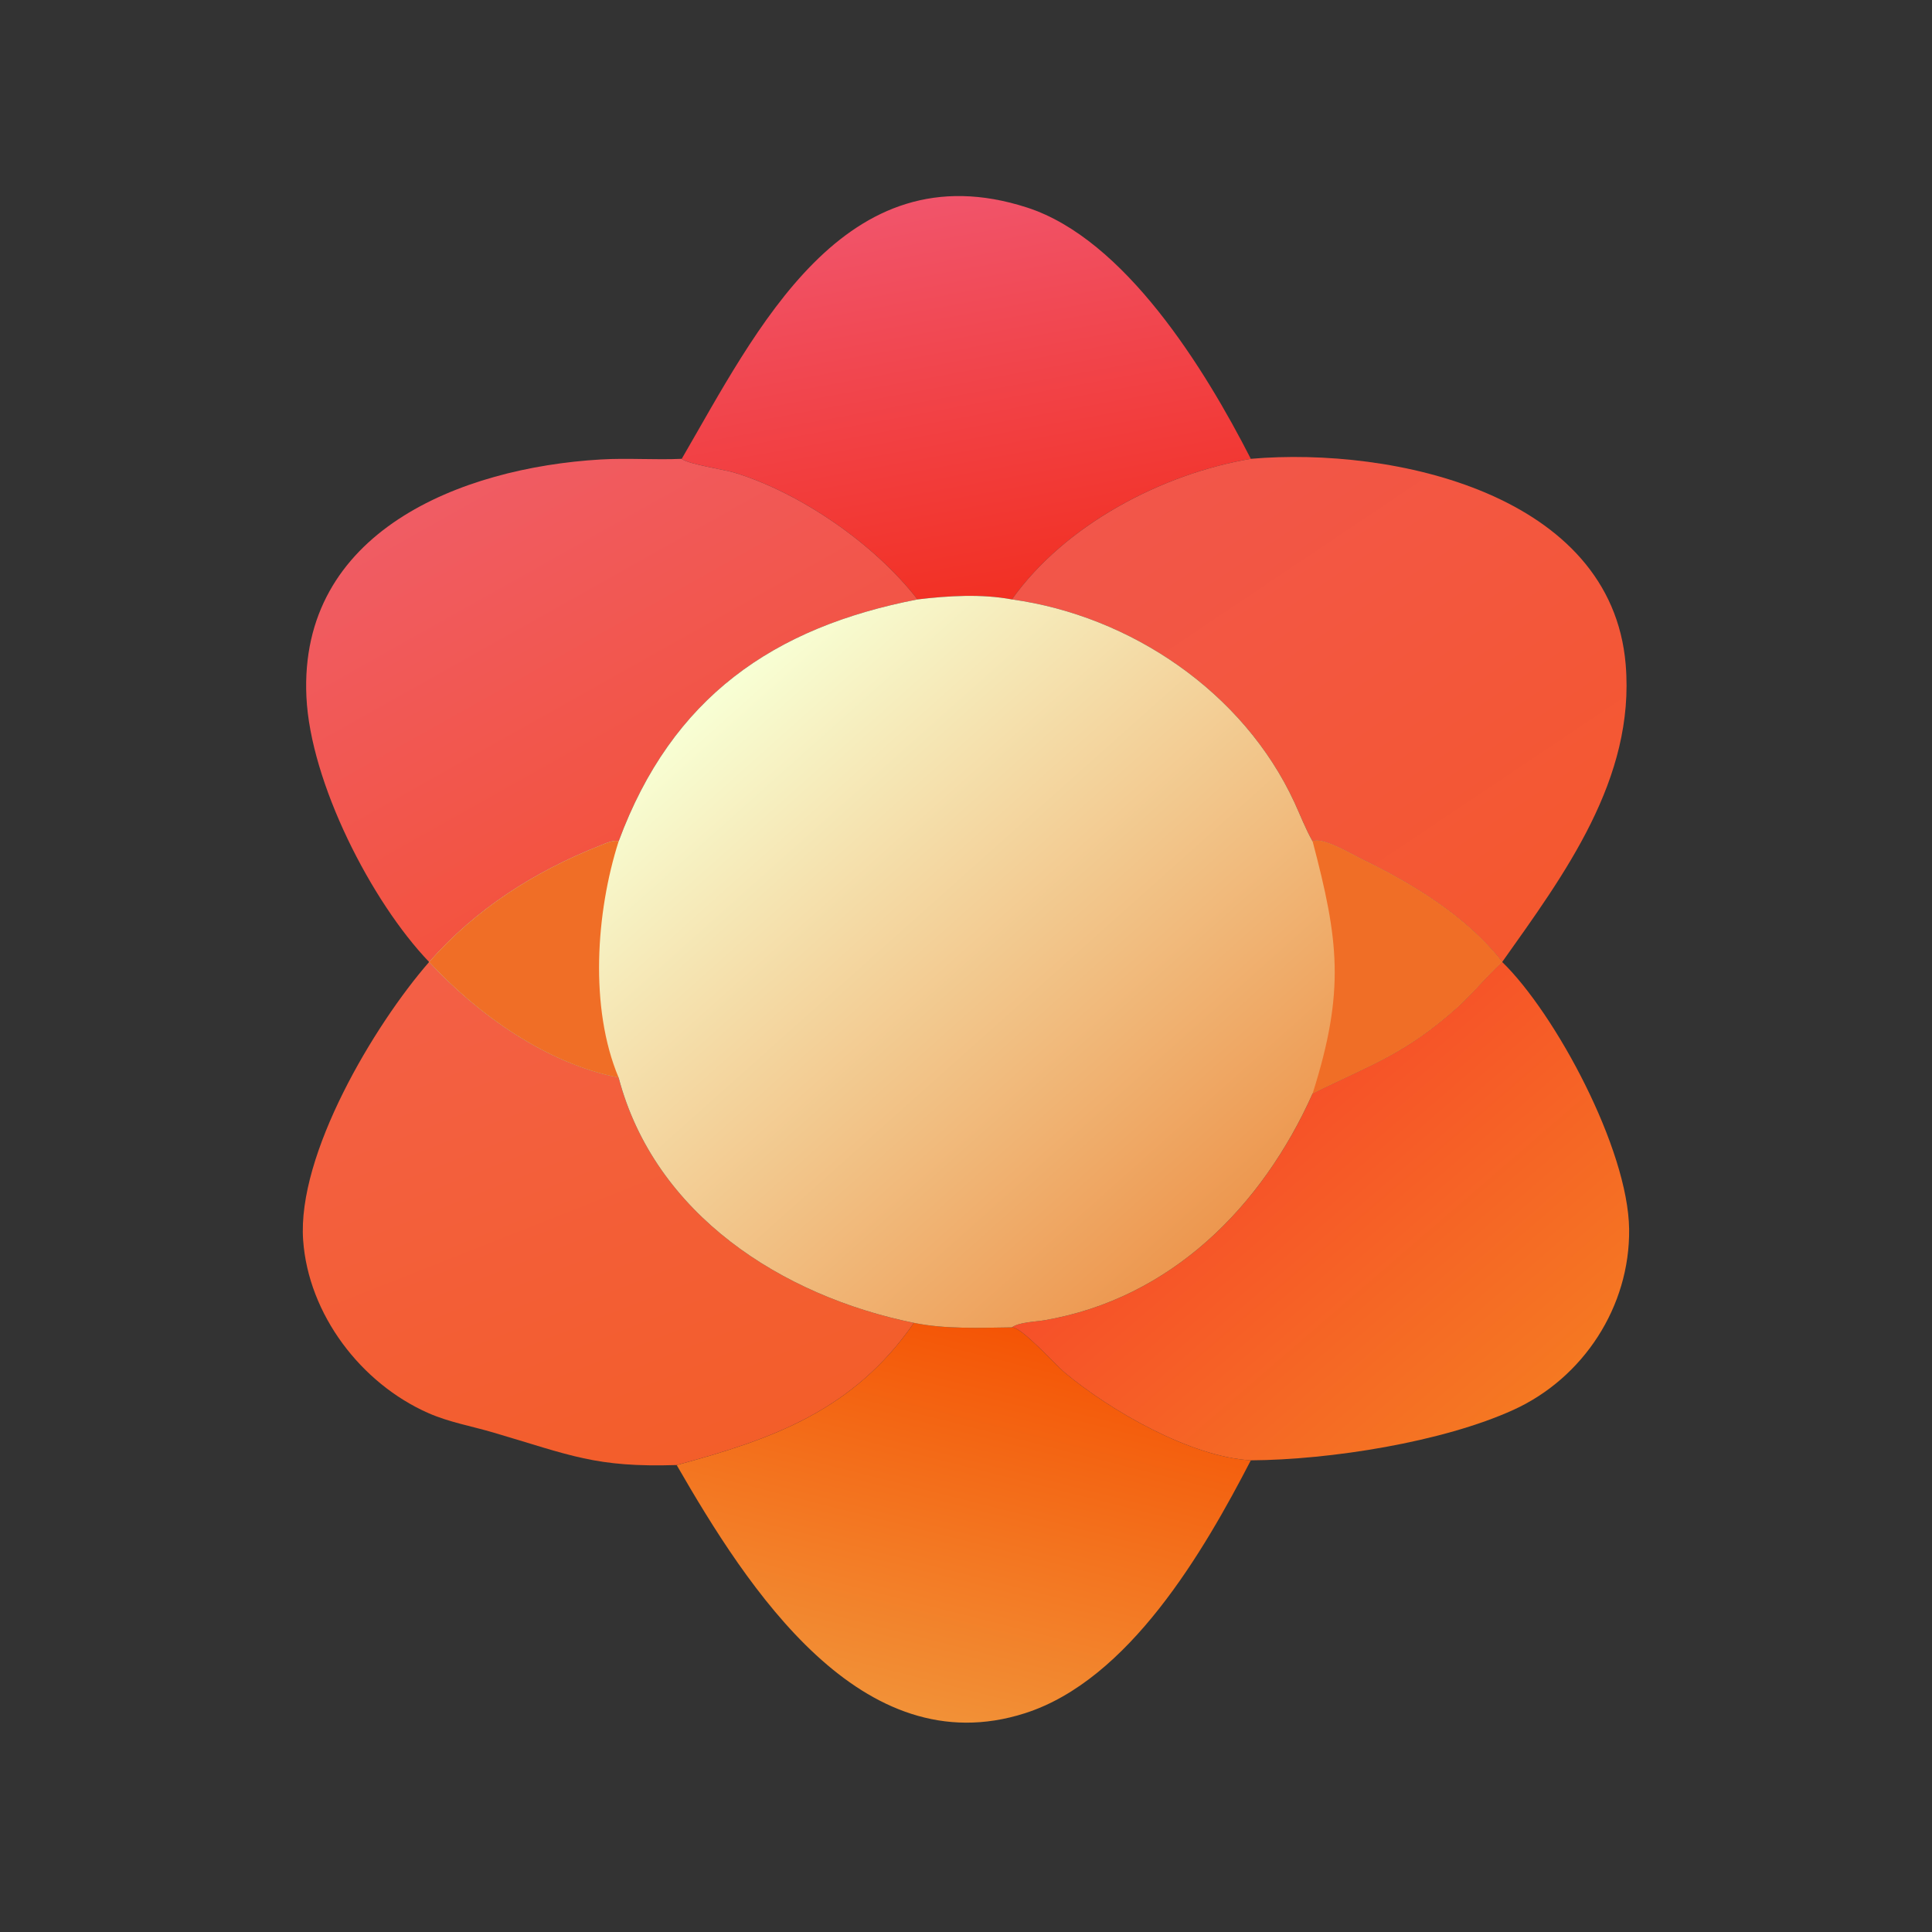 <?xml version="1.0" encoding="utf-8" ?>
<svg xmlns="http://www.w3.org/2000/svg" xmlns:xlink="http://www.w3.org/1999/xlink" width="1024" height="1024">
	<rect width="100%" height="100%" fill="#333333" stroke="none"/>
	<defs>
		<linearGradient id="gradient_0" gradientUnits="userSpaceOnUse" x1="264.664" y1="350.527" x2="238.611" y2="453.196">
			<stop offset="0" stop-color="#F45405"/>
			<stop offset="1" stop-color="#F29137"/>
		</linearGradient>
	</defs>
	<path fill="url(#gradient_0)" transform="scale(2 2)" d="M242.2 350.575C250.492 352.278 259.741 351.876 268.165 351.767C270.687 351.597 279.638 361.651 282.196 363.782C294.315 373.875 315.455 386.076 331.478 387.003C318.992 411.157 299.192 445.204 271.632 454.021C228.248 467.901 198.166 420.958 179.324 388.251C204.736 381.392 226.146 373.79 242.2 350.575Z"/>
	<defs>
		<linearGradient id="gradient_1" gradientUnits="userSpaceOnUse" x1="262.742" y1="158.916" x2="243.538" y2="53.926">
			<stop offset="0" stop-color="#F23023"/>
			<stop offset="1" stop-color="#F1546A"/>
		</linearGradient>
	</defs>
	<path fill="url(#gradient_1)" transform="scale(2 2)" d="M180.666 121.591C200.372 87.735 223.666 39.305 272.181 55C298.037 63.365 319.212 97.574 331.478 121.591C307.739 125.626 282.17 139.144 268.165 158.851C260.094 157.343 251.269 157.883 243.152 158.851C231.684 144.099 212.204 130.65 194.658 125.262C192.055 124.463 182.162 122.968 180.666 121.591Z"/>
	<defs>
		<linearGradient id="gradient_2" gradientUnits="userSpaceOnUse" x1="398.168" y1="378.066" x2="330.181" y2="299.173">
			<stop offset="0" stop-color="#F57822"/>
			<stop offset="1" stop-color="#F65029"/>
		</linearGradient>
	</defs>
	<path fill="url(#gradient_2)" transform="scale(2 2)" d="M398.097 254.937C412.142 268.584 431.474 304.422 431.735 325.724C431.986 346.237 419.614 365.177 401.111 373.612C382.382 382.15 352.572 386.874 331.478 387.003C315.455 386.076 294.315 373.875 282.196 363.782C279.638 361.651 270.687 351.597 268.165 351.767C270.047 350.37 274.386 350.294 276.732 349.893C310.296 344.158 334.474 319.756 347.86 289.786C363.255 282.107 372.215 279.515 386.32 266.855C390.433 263.163 393.856 258.771 397.92 255.094L398.097 254.937Z"/>
	<defs>
		<linearGradient id="gradient_3" gradientUnits="userSpaceOnUse" x1="179.546" y1="389.596" x2="125.001" y2="251.459">
			<stop offset="0" stop-color="#F35E2A"/>
			<stop offset="1" stop-color="#F35F46"/>
		</linearGradient>
	</defs>
	<path fill="url(#gradient_3)" transform="scale(2 2)" d="M179.324 388.251C157.745 388.929 151.228 385.655 130.706 379.625C124.99 377.945 119.017 376.902 113.544 374.494C95.624 366.608 81.726 348.3 80.334 328.654C78.724 305.934 99.099 271.732 113.721 254.937C126.625 268.904 145.019 281.941 163.943 285.572C173.514 321.899 207.308 343.481 242.2 350.575C226.146 373.79 204.736 381.392 179.324 388.251Z"/>
	<defs>
		<linearGradient id="gradient_4" gradientUnits="userSpaceOnUse" x1="181.621" y1="215.893" x2="129.876" y2="123.731">
			<stop offset="0" stop-color="#F3533F"/>
			<stop offset="1" stop-color="#F05C64"/>
		</linearGradient>
	</defs>
	<path fill="url(#gradient_4)" transform="scale(2 2)" d="M113.721 254.937C98.341 238.867 82.281 207.326 81.206 184.727C79.124 140.947 122.101 123.935 159.225 121.764C166.395 121.344 173.514 121.918 180.666 121.591C182.162 122.968 192.055 124.463 194.658 125.262C212.204 130.65 231.684 144.099 243.152 158.851C205.003 166.234 178.069 184.742 163.943 222.97C162.695 222.429 160.196 223.62 158.966 224.106C141.672 230.935 126.058 240.887 113.721 254.937Z"/>
	<defs>
		<linearGradient id="gradient_5" gradientUnits="userSpaceOnUse" x1="406.778" y1="247.363" x2="320.267" y2="118.372">
			<stop offset="0" stop-color="#F4582E"/>
			<stop offset="1" stop-color="#F2564A"/>
		</linearGradient>
	</defs>
	<path fill="url(#gradient_5)" transform="scale(2 2)" d="M331.478 121.591C369.391 118.313 427.015 130.963 430.82 176.058C433.386 206.468 414.526 231.759 398.097 254.937C388.649 242.828 374.458 234.251 360.875 227.663C358.526 226.524 350.313 221.605 347.86 222.97C345.973 219.67 344.618 216.066 343.024 212.619C329.541 183.454 299.67 163.204 268.165 158.851C282.17 139.144 307.739 125.626 331.478 121.591Z"/>
	<defs>
		<linearGradient id="gradient_6" gradientUnits="userSpaceOnUse" x1="320.676" y1="327.566" x2="191.208" y2="182.775">
			<stop offset="0" stop-color="#ED974F"/>
			<stop offset="1" stop-color="#F8FFD4"/>
		</linearGradient>
	</defs>
	<path fill="url(#gradient_6)" transform="scale(2 2)" d="M243.152 158.851C251.269 157.883 260.094 157.343 268.165 158.851C299.67 163.204 329.541 183.454 343.024 212.619C344.618 216.066 345.973 219.67 347.86 222.97C350.313 221.605 358.526 226.524 360.875 227.663C374.458 234.251 388.649 242.828 398.097 254.937L398.097 254.937L397.92 255.094C393.856 258.771 390.433 263.163 386.32 266.855C372.215 279.515 363.255 282.107 347.86 289.786C334.474 319.756 310.296 344.158 276.732 349.893C274.386 350.294 270.047 350.37 268.165 351.767C259.741 351.876 250.492 352.278 242.2 350.575C207.308 343.481 173.514 321.899 163.943 285.572C145.019 281.941 126.625 268.904 113.721 254.937L113.721 254.937C126.058 240.887 141.672 230.935 158.966 224.106C160.196 223.62 162.695 222.429 163.943 222.97C178.069 184.742 205.003 166.234 243.152 158.851Z"/>
	<path fill="#F06E26" transform="scale(2 2)" d="M113.721 254.937C126.058 240.887 141.672 230.935 158.966 224.106C160.196 223.62 162.695 222.429 163.943 222.97C157.939 241.752 156.173 267.121 163.943 285.572C145.019 281.941 126.625 268.904 113.721 254.937L113.721 254.937Z"/>
	<path fill="#F06E26" transform="scale(2 2)" d="M347.86 222.97C350.313 221.605 358.526 226.524 360.875 227.663C374.458 234.251 388.649 242.828 398.097 254.937L398.097 254.937L397.92 255.094C393.856 258.771 390.433 263.163 386.32 266.855C372.215 279.515 363.255 282.107 347.86 289.786C356.542 262.443 354.74 249.078 347.86 222.97Z"/>
</svg>
